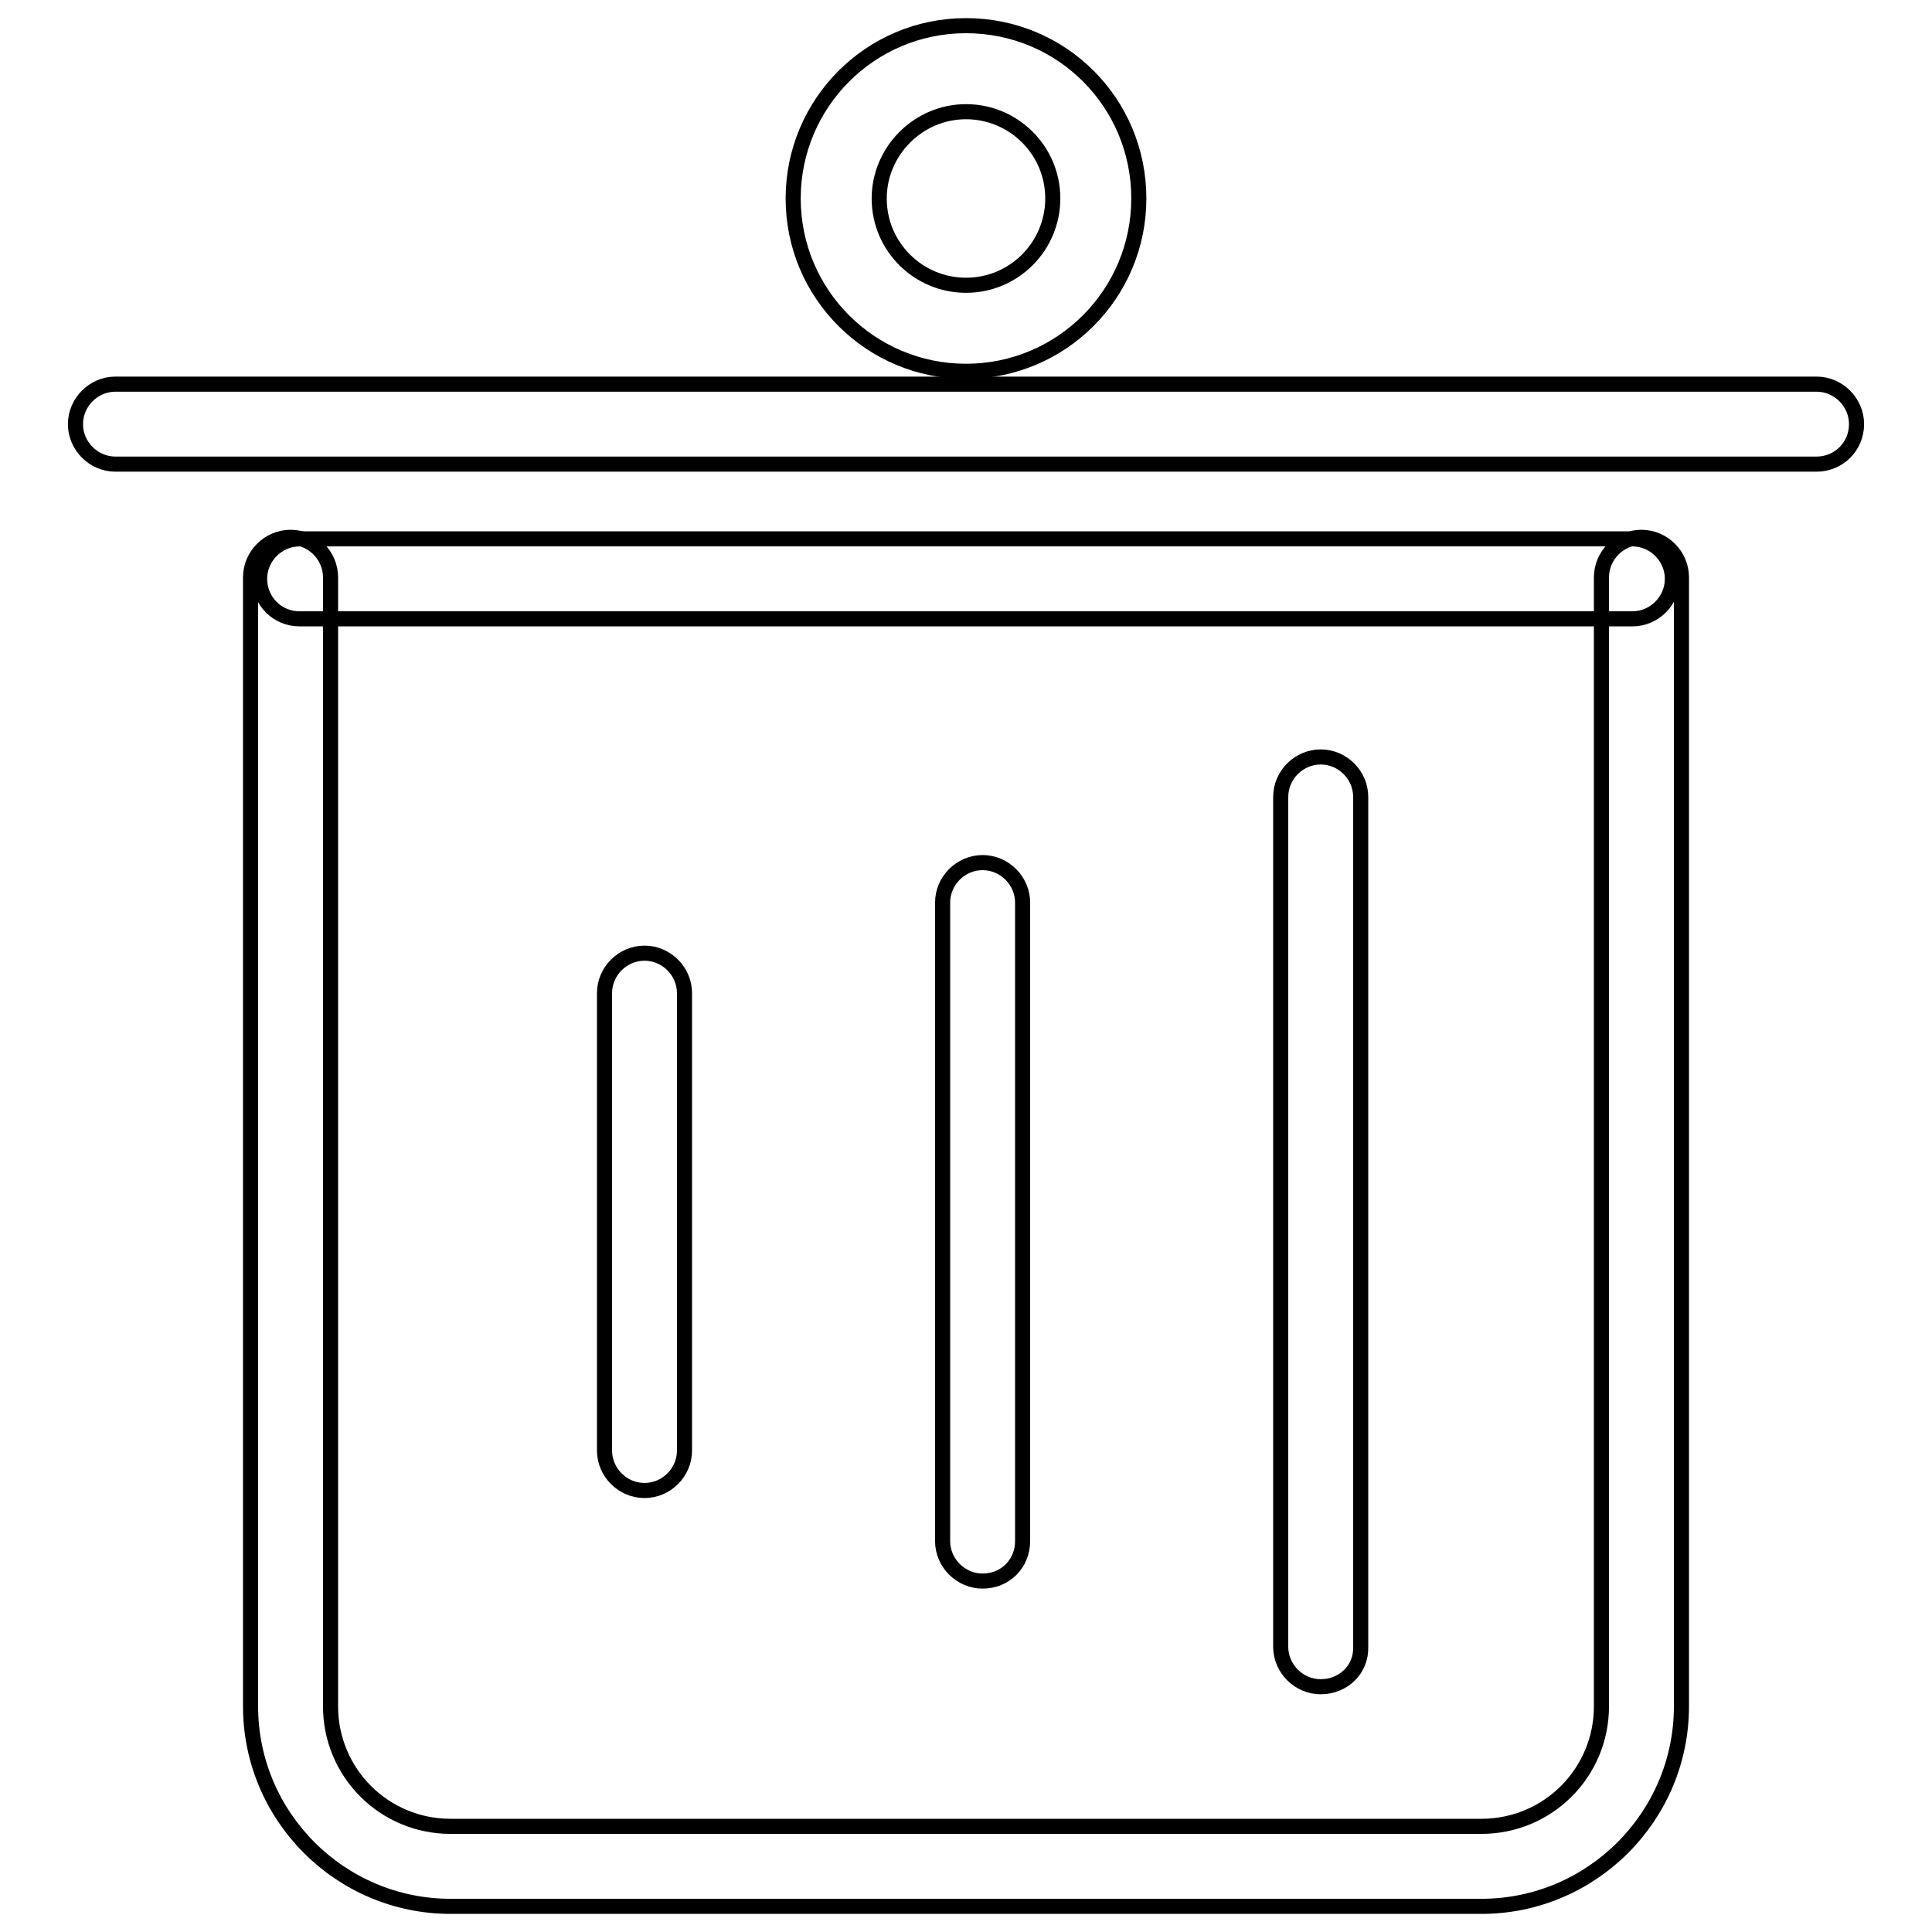 <?xml version="1.0" encoding="utf-8"?>
<!-- Svg Vector Icons : http://www.onlinewebfonts.com/icon -->
<!DOCTYPE svg PUBLIC "-//W3C//DTD SVG 1.1//EN" "http://www.w3.org/Graphics/SVG/1.1/DTD/svg11.dtd">
<svg version="1.1" xmlns="http://www.w3.org/2000/svg" xmlns:xlink="http://www.w3.org/1999/xlink" x="0px" y="0px" viewBox="0 0 256 256" enable-background="new 0 0 256 256" xml:space="preserve">
<g><g><path stroke-width="2" fill-opacity="0" stroke="#000000"  d="M85.4,197.5c-2.9,0-5.3-2.4-5.3-5.3v-60.6c0-2.9,2.4-5.3,5.3-5.3c2.9,0,5.3,2.4,5.3,5.3v60.6C90.7,195.1,88.3,197.5,85.4,197.5L85.4,197.5z"/><path stroke-width="2" fill-opacity="0" stroke="#000000"  d="M130.2,209.5c-2.9,0-5.3-2.4-5.3-5.3v-84.6c0-2.9,2.4-5.3,5.3-5.3c2.9,0,5.3,2.4,5.3,5.3v84.6C135.5,207.2,133.2,209.5,130.2,209.5L130.2,209.5z"/><path stroke-width="2" fill-opacity="0" stroke="#000000"  d="M34.4,76.7c0-2.9,2.4-5.3,5.3-5.3h176.6c2.9,0,5.3,2.4,5.3,5.3c0,2.9-2.4,5.3-5.3,5.3H39.7C36.7,82,34.4,79.6,34.4,76.7L34.4,76.7z"/><path stroke-width="2" fill-opacity="0" stroke="#000000"  d="M175,223.5c-2.9,0-5.3-2.4-5.3-5.3V105.6c0-2.9,2.4-5.3,5.3-5.3c2.9,0,5.3,2.4,5.3,5.3v112.6C180.4,221.2,178,223.5,175,223.5L175,223.5z"/><path stroke-width="2" fill-opacity="0" stroke="#000000"  d="M128,14.8c6.3,0,11.5,5.1,11.5,11.5c0,6.3-5.1,11.5-11.5,11.5c-6.3,0-11.5-5.1-11.5-11.5C116.5,20,121.7,14.8,128,14.8 M128,3.4c-12.7,0-22.9,10.3-22.9,22.9c0,12.7,10.3,22.9,22.9,22.9c12.7,0,22.9-10.3,22.9-22.9C150.9,13.6,140.7,3.4,128,3.4L128,3.4L128,3.4z"/><path stroke-width="2" fill-opacity="0" stroke="#000000"  d="M196.3,252.6H59.7c-14.6,0-26.5-11.9-26.5-26.5V76.5c0-2.9,2.4-5.3,5.3-5.3c2.9,0,5.3,2.4,5.3,5.3v149.6c0,8.8,7.1,15.9,15.9,15.9h136.6c8.8,0,15.9-7.1,15.9-15.9V76.5c0-2.9,2.4-5.3,5.3-5.3c2.9,0,5.3,2.4,5.3,5.3v149.6C222.8,240.7,210.9,252.6,196.3,252.6L196.3,252.6z"/><path stroke-width="2" fill-opacity="0" stroke="#000000"  d="M240.7,61.5H15.3c-2.9,0-5.3-2.4-5.3-5.3c0-2.9,2.4-5.3,5.3-5.3h225.4c2.9,0,5.3,2.4,5.3,5.3C246,59.2,243.6,61.5,240.7,61.5L240.7,61.5z"/></g></g>
</svg>